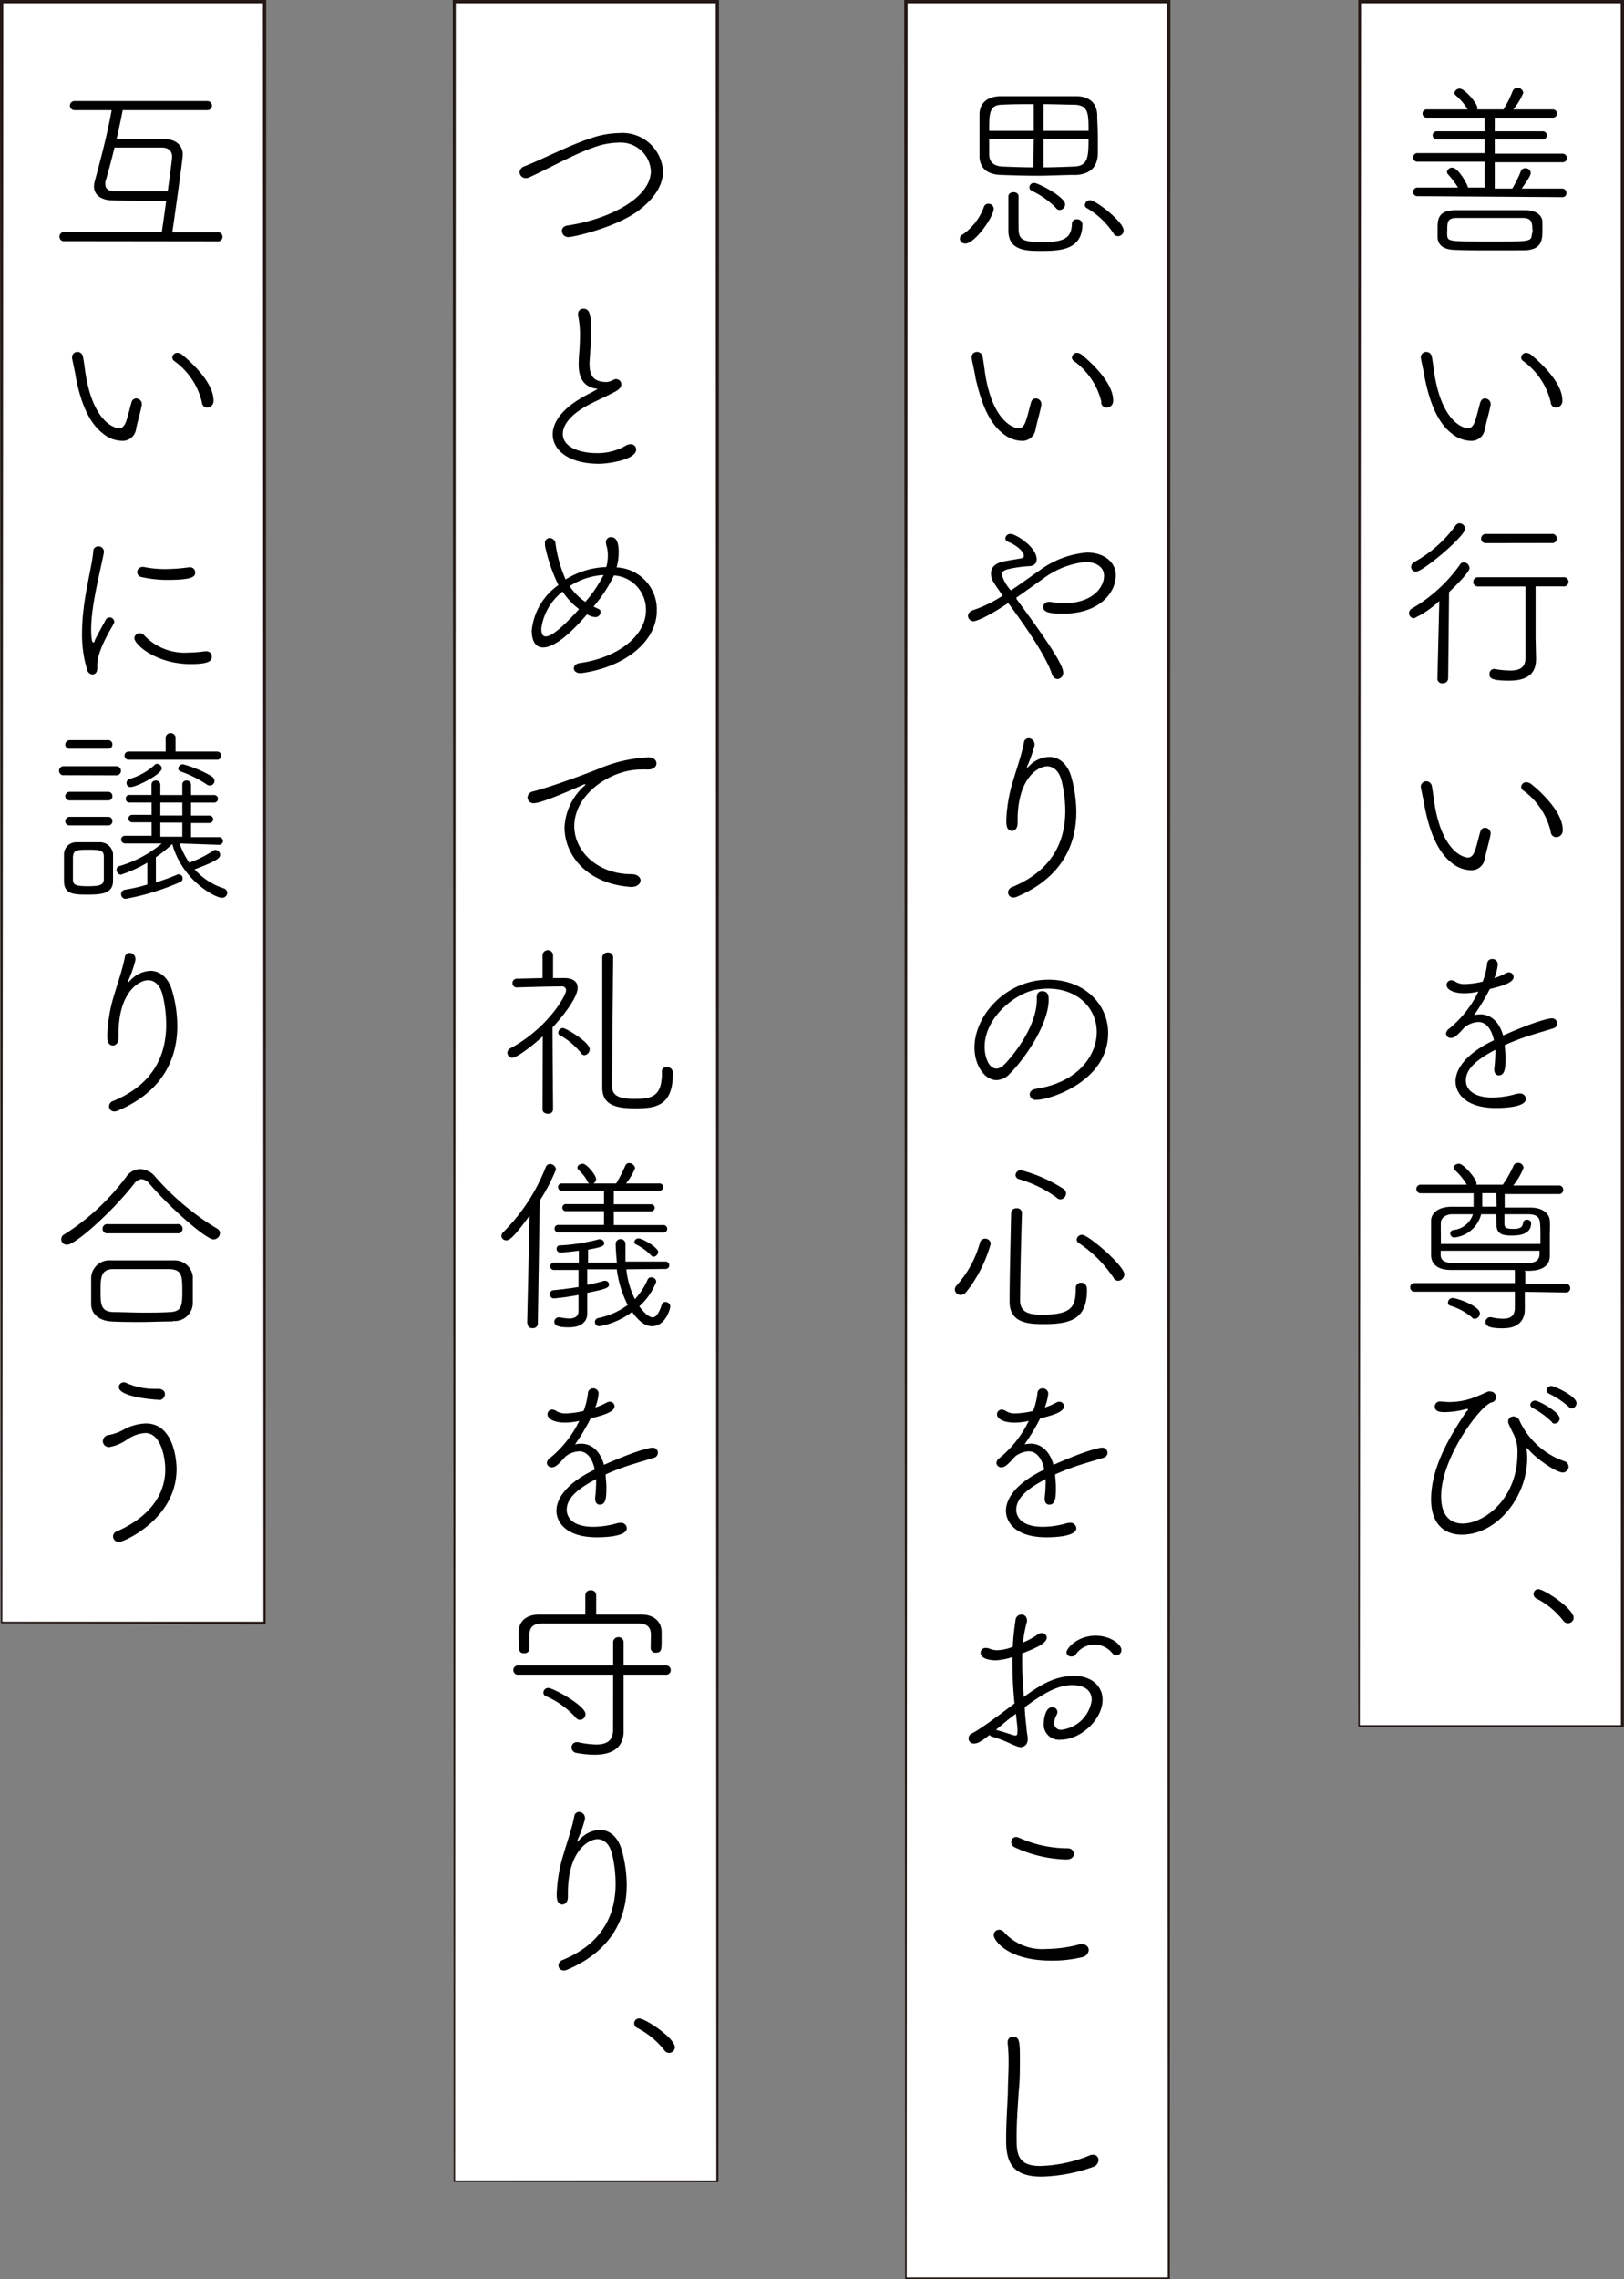 <svg xmlns="http://www.w3.org/2000/svg" viewBox="0 0 178.15 249.94"><rect x="0" y="0" width="178.15" height="249.94" fill="#808080" stroke="none"/><defs><style>.cls-1{fill:#fff;}.cls-2{fill:#231815;}</style></defs><title>copy_sp</title><g id="レイヤー_2" data-name="レイヤー 2"><g id="ワイヤーフレーム"><rect class="cls-1" x="149.13" y="0.18" width="28.84" height="189.07"/><path class="cls-2" d="M149,189.33,149,.18V0h29.2V.18l-.07,189.07v.12H178Zm.17-.16,28.76,0-.12.12L177.79.18l.18.18H149.13l.18-.18Z"/><rect class="cls-1" x="99.37" y="0.18" width="28.84" height="249.64"/><path class="cls-2" d="M99.29,249.91,99.19.18V0h29.2V.18l-.06,249.65v.11h-.12Zm.17-.17,28.75,0-.11.12L128,.18l.18.18H99.37l.19-.19Z"/><rect class="cls-1" x="49.85" y="0.18" width="28.84" height="239"/><path class="cls-2" d="M49.77,239.27,49.67.18V0h29.2V.18l-.06,239v.11h-.12Zm.16-.16,28.76,0-.11.12L78.51.18l.18.18H49.85L50,.18Z"/><rect class="cls-1" x="0.18" y="0.18" width="28.84" height="177.77"/><path class="cls-2" d="M.1,178,0,.18V0H29.2V.18L29.14,178v.12H29Zm.16-.17,28.76,0-.12.11L28.84.18,29,.36H.18L.36.18Z"/><path d="M155.49,21.51a.43.43,0,0,1-.46-.46.45.45,0,0,1,.48-.48l4.43,0a9.6,9.6,0,0,0-1.1-1.46.4.4,0,0,1-.11-.25.57.57,0,0,1,.57-.48c.69,0,1.73,1.94,1.73,2.19l1.84,0V17.73l-7.38,0a.43.43,0,0,1-.46-.46.45.45,0,0,1,.48-.48l7.36,0V15.28l-5.25,0a.45.45,0,0,1-.46-.44.44.44,0,0,1,.46-.44l5.25,0v-1.5h-6.36a.44.44,0,0,1-.46-.44.44.44,0,0,1,.46-.46H161a6.22,6.22,0,0,0-1.34-1.57.35.35,0,0,1-.11-.23.57.57,0,0,1,.59-.48c.52,0,1.92,1.61,1.92,2.09a.65.65,0,0,1,0,.19l1.43,0,1.44,0A12.42,12.42,0,0,0,165.93,10a.55.55,0,0,1,.52-.36.61.61,0,0,1,.65.55A7.08,7.08,0,0,1,166,12h4.35a.45.45,0,1,1,0,.9h-6.38v1.5l5.27,0a.43.43,0,0,1,.44.44.42.42,0,0,1-.44.44l-5.27,0v1.57l7.43,0a.47.47,0,0,1,.48.48.44.44,0,0,1-.46.46l-7.45,0v2.89l1.92,0a12.16,12.16,0,0,0,.95-1.92.49.49,0,0,1,.5-.31.55.55,0,0,1,.58.5c0,.1,0,.37-1,1.73l4.44,0a.47.47,0,0,1,.48.48.44.44,0,0,1-.46.46Zm8,5.95c-1.32,0-2.61,0-3.74-.05-1.36,0-2-.5-2.05-1.36,0-.29,0-.69,0-1,0-1,.06-2,2-2l5.13,0c.84,0,1.67,0,2.49,0,1.32,0,1.84.67,1.88,1.23,0,.28,0,.65,0,1,0,1.09-.12,2.11-1.94,2.17C166.18,27.46,164.86,27.46,163.54,27.46Zm4.6-2.28c0-.82-.08-1.28-1.1-1.28s-2.31,0-3.56,0-2.51,0-3.58,0-1.09.42-1.09,1.4a3,3,0,0,0,0,.55c.06.64.27.64,5.06.64,3.78,0,4.14,0,4.2-.67A5.92,5.92,0,0,0,168.14,25.18Z"/><path d="M161.28,48.34a3.41,3.41,0,0,1-2.05-.82c-1.9-1.46-2.61-4.47-2.95-6.13,0-.25-.42-2-.42-2.21a.59.59,0,0,1,.61-.59.63.63,0,0,1,.61.57c.12.66.21,1.5.33,2.19.92,5.15,3.27,5.61,3.6,5.61s.57-.21.73-.61c.27-.67.42-1.48.65-2.24.11-.29.29-.42.5-.42a.63.63,0,0,1,.63.59s0,.06,0,.11c-.17.92-.48,1.86-.65,2.76A1.48,1.48,0,0,1,161.28,48.34Zm8.83-4.23a7.78,7.78,0,0,0-3.05-4.54.45.45,0,0,1-.19-.35.55.55,0,0,1,.56-.53,1,1,0,0,1,.53.21c1.25,1.05,3.43,3.14,3.43,5a.73.73,0,0,1-.69.8A.61.61,0,0,1,170.11,44.11Z"/><path d="M157.68,74.43l.21-8.53a10.76,10.76,0,0,1-2.78,1.9.56.56,0,0,1-.54-.57.6.6,0,0,1,.31-.5,16.78,16.78,0,0,0,5.29-4.83.45.45,0,0,1,.4-.23.65.65,0,0,1,.63.63c0,.1,0,.48-2.24,2.63l-.1,9.48a.57.57,0,0,1-.61.52.51.51,0,0,1-.57-.48Zm-2.34-11.74a.53.53,0,0,1-.54-.52.62.62,0,0,1,.35-.54,13.91,13.91,0,0,0,4.52-4,.52.52,0,0,1,.46-.25.62.62,0,0,1,.59.59C160.72,58.82,156.07,62.69,155.34,62.69Zm13.16,9.5v.07c0,1.27-.56,2.38-2.95,2.38-2.15,0-2.15-.36-2.15-.71a.51.51,0,0,1,.48-.57h.06a10.58,10.58,0,0,0,1.72.17c1.06,0,1.69-.33,1.69-1.44,0-2,0-5.23,0-7.78l-5.23,0a.48.48,0,0,1-.5-.48.49.49,0,0,1,.5-.53h9.33a.51.51,0,1,1,0,1l-3,0c0,1.79,0,4.33,0,5.69ZM163,59.56a.48.48,0,0,1-.52-.48.5.5,0,0,1,.52-.53h7.17a.51.51,0,1,1,0,1Z"/><path d="M161.28,95.42a3.41,3.41,0,0,1-2.05-.82c-1.9-1.46-2.61-4.47-2.95-6.13,0-.25-.42-2-.42-2.21a.59.59,0,0,1,.61-.59.63.63,0,0,1,.61.56c.12.67.21,1.51.33,2.2.92,5.15,3.27,5.61,3.6,5.61s.57-.21.73-.61c.27-.67.42-1.48.65-2.24.11-.29.29-.42.5-.42a.63.63,0,0,1,.63.59s0,.06,0,.1c-.17.93-.48,1.87-.65,2.77A1.48,1.48,0,0,1,161.28,95.42Zm8.83-4.23a7.78,7.78,0,0,0-3.05-4.54.45.45,0,0,1-.19-.35.55.55,0,0,1,.56-.53A1,1,0,0,1,168,86c1.25,1,3.43,3.14,3.43,5a.73.73,0,0,1-.69.8A.61.61,0,0,1,170.11,91.19Z"/><path d="M161.93,108.79a7.13,7.13,0,0,1-1.3.13c-1.15,0-1.94-.38-1.94-.92a.52.52,0,0,1,.52-.51,1,1,0,0,1,.5.19,1.85,1.85,0,0,0,1,.23,9.23,9.23,0,0,0,1.94-.27,7.79,7.79,0,0,0,.49-2,.53.53,0,0,1,.54-.48.6.6,0,0,1,.63.57,5.56,5.56,0,0,1-.38,1.53,7.2,7.2,0,0,0,1.28-.55.6.6,0,0,1,.31-.08.5.5,0,0,1,.52.5c0,.63-1.27,1-2.61,1.32a23.48,23.48,0,0,1-1.72,2.86,3.84,3.84,0,0,1,.65-.08c1.15,0,2.09.77,2.53,2.32,3.66-1.63,5.09-1.88,5.3-1.88a.56.56,0,0,1,.62.56.55.55,0,0,1-.39.53l-2.35.71a26.56,26.56,0,0,0-3,1.13c0,.42.09.86.09,1.32,0,1.08-.05,2-.74,2-.27,0-.5-.21-.5-.62v-.15a14.48,14.48,0,0,0,.11-1.53,4.18,4.18,0,0,0,0-.5c-1.59.84-3.23,1.9-3.23,3.35,0,.94.78,1.88,2.91,1.88a9.52,9.52,0,0,0,2.57-.38,1.55,1.55,0,0,1,.4-.06.63.63,0,0,1,.71.59c0,.94-2.55,1-3.28,1-3.33,0-4.44-1.61-4.44-2.93,0-.79.44-2.7,4.21-4.5-.27-1.25-.86-2-1.72-2a2.72,2.72,0,0,0-1.48.56c-.76.84-1.09,1.19-1.51,1.19a.51.51,0,0,1-.54-.48.68.68,0,0,1,.29-.5,11.82,11.82,0,0,0,3.26-4.12Z"/><path d="M167.27,141.66l0,.55,0,1.25v.08c0,.84-.32,2.12-2.43,2.12-1.34,0-1.88-.21-1.88-.69a.52.52,0,0,1,.48-.53l.12,0a6.12,6.12,0,0,0,1.32.17c.78,0,1.3-.29,1.3-1.23v-1.74l-11,0a.45.45,0,0,1-.48-.46.46.46,0,0,1,.48-.48l11,0v-1.21a.43.43,0,0,1,0-.23l-3,0c-1.44,0-2.89,0-4,0-1.61,0-2.17-.75-2.19-1.59,0-.59,0-1.26,0-1.93s0-1.34,0-1.88c0-.71.6-1.48,2.15-1.53.65,0,1.55,0,2.51,0,0-.5,0-1,0-1.48l-5.81,0a.47.47,0,1,1,0-.94l5.06,0a6.36,6.36,0,0,0-1.32-1.61.41.41,0,0,1-.13-.25c0-.23.3-.44.59-.44.54,0,1.92,1.71,1.92,2.07a.85.85,0,0,1,0,.23h2.89A12.6,12.6,0,0,0,166,127.9a.53.53,0,0,1,.52-.38.58.58,0,0,1,.61.54A7.44,7.44,0,0,1,166,130h.44l4.56,0a.45.45,0,0,1,.48.46.45.45,0,0,1-.48.48l-5.94,0,0,1.48c1.06,0,2.05,0,2.8,0,1.53,0,2.11.78,2.15,1.43s0,1.13,0,1.75,0,1.49,0,2.12c0,.94-.64,1.59-2.19,1.63l-.57,0a.37.37,0,0,1,.07.23v1.21l4.45,0a.45.45,0,0,1,.48.46.46.46,0,0,1-.48.48Zm-3.14-8.51h-1.65a3.42,3.42,0,0,1-2.91,2.55.45.45,0,0,1-.48-.44.38.38,0,0,1,.35-.38,2.51,2.51,0,0,0,2.14-1.73l-2.22,0c-.86,0-1.28.48-1.3.9s0,1.11,0,1.71v.65h10.92c0-.29,0-.61,0-.92,0-.52,0-1-.06-1.51s-.38-.81-1.28-.83c-.63,0-1.57,0-2.61,0v1c0,.5.21.61,1,.61s1-.23,1.05-.67a.4.4,0,0,1,.44-.34.41.41,0,0,1,.44.38c0,1.34-1.53,1.36-2.2,1.36-.92,0-1.61-.17-1.61-1.25Zm-6.09,4c0,.17,0,.32,0,.49,0,.5.38.83,1.28.85,1.21,0,2.65,0,4.1,0s2.93,0,4.2,0c.84,0,1.22-.33,1.26-.9,0-.14,0-.29,0-.44Zm3.47,7.35a6.68,6.68,0,0,0-2.42-1.32.33.33,0,0,1-.25-.34.51.51,0,0,1,.5-.5c.5,0,3,.88,3,1.68a.61.61,0,0,1-.54.6A.44.44,0,0,1,161.51,144.53Zm2.62-13.66H162.6c0,.31,0,1,0,1.48h1.57Z"/><path d="M161.05,154.57s0-.06-.1-.06a.28.28,0,0,0-.11,0,9.24,9.24,0,0,1-2.34.34c-.4,0-1.11,0-1.11-.63a.56.56,0,0,1,.61-.54h.12a7,7,0,0,0,.92.06,7.61,7.61,0,0,0,2.2-.34c.86-.27,1.49-.6,2-.81a.71.71,0,0,1,.27,0,.59.59,0,0,1,.59.62.56.56,0,0,1-.46.57c-1.17.25-5.55,6-5.55,10.29,0,2.2,1.05,3,2.37,3,2.34,0,6-2.69,6-7.69a4.28,4.28,0,0,0-.5-2.26c-.48-1-.52-1.07-.52-1.22a.57.57,0,0,1,.59-.58.76.76,0,0,1,.69.54,8.49,8.49,0,0,0,4.93,4.39.63.63,0,0,1,.42.59.64.64,0,0,1-.65.63c-.65,0-2.74-1.36-3.74-2.51-.11-.13-.17-.17-.21-.17s0,0,0,.06,0,.09,0,.15a6,6,0,0,1,.06.92c0,4.14-3.24,8.37-7.18,8.37-1.79,0-3.36-1.05-3.36-3.87,0-3.12,1.59-6.3,3.91-9.69A.24.24,0,0,0,161.05,154.57Zm9.21,1.38a9.21,9.21,0,0,0-2.07-1.52c-.23-.11-.32-.25-.32-.38a.52.52,0,0,1,.55-.46c.35,0,2.67,1.24,2.67,1.95a.55.55,0,0,1-.52.56A.39.39,0,0,1,170.26,156Zm1.86-1.65a9.43,9.43,0,0,0-2.16-1.46c-.23-.11-.31-.23-.31-.38a.53.53,0,0,1,.54-.48c.3,0,2.75,1.11,2.75,1.88a.6.6,0,0,1-.53.59A.35.35,0,0,1,172.12,154.3Z"/><path d="M172,178a.6.6,0,0,1-.51-.27,8.79,8.79,0,0,0-3-2.47.54.54,0,0,1,.23-1c.67,0,3.91,2.14,3.91,3.16A.62.62,0,0,1,172,178Z"/><path d="M105.29,26.18a.51.51,0,0,1,.31-.46,6.28,6.28,0,0,0,2.32-3,.52.52,0,0,1,.48-.38.59.59,0,0,1,.61.53c0,.89-2.05,3.84-3.12,3.84A.58.58,0,0,1,105.29,26.18Zm12.63-7c-1.27,0-2.74.09-4.16.09s-2.8-.05-4-.09c-1.49-.06-2.24-.75-2.31-1.94,0-.61,0-1.36,0-2.12,0-.92,0-1.84,0-2.57,0-1.17.78-2,2.37-2,1.21,0,2.66,0,4.1,0s2.91,0,4.14,0c1.44,0,2.24.76,2.3,2,0,.65.07,1.59.07,2.49,0,.67,0,1.32,0,1.86C120.37,18.31,119.6,19.13,117.92,19.19Zm-4.52-7.76c-1.25,0-2.46,0-3.45.06-1.44,0-1.44,1-1.44,2.87h4.89Zm0,3.81h-4.89c0,.58,0,1.17,0,1.67,0,.88.52,1.32,1.47,1.36s2.19.09,3.38.09Zm-1.67,6.34c0,.75,0,2.17,0,3.05,0,1.55.06,1.93,2.68,1.93,2.4,0,3.11-.48,3.18-2a.49.49,0,0,1,.54-.5.57.57,0,0,1,.61.52c0,2.87-2.47,2.95-4.56,2.95-1.53,0-3.56,0-3.56-2.22,0-.92,0-2.8,0-3.78,0-.3.3-.44.57-.44s.54.14.54.44Zm4.12,1.25a9.06,9.06,0,0,0-2.68-1.9.43.43,0,0,1-.25-.38.51.51,0,0,1,.53-.48c.42,0,3.39,1.53,3.39,2.34a.63.63,0,0,1-.59.63A.53.53,0,0,1,115.85,22.83Zm3.56-8.47c0-1.88,0-2.8-1.51-2.87-.94,0-2.17-.06-3.43-.06v2.93Zm-4.94.88v3.12c1.15,0,2.3-.05,3.37-.09,1.51-.06,1.57-1.07,1.57-3Zm7.68,10.37a8.78,8.78,0,0,0-2.93-2.78.37.37,0,0,1-.21-.33.56.56,0,0,1,.57-.53c.64,0,3.68,2.37,3.68,3.31a.63.63,0,0,1-.63.63A.56.56,0,0,1,122.15,25.61Z"/><path d="M112,48.34a3.39,3.39,0,0,1-2-.82c-1.9-1.46-2.61-4.47-3-6.13,0-.25-.42-2-.42-2.21a.59.59,0,0,1,.61-.59.63.63,0,0,1,.61.57c.12.66.21,1.5.33,2.19.92,5.15,3.26,5.61,3.6,5.61s.56-.21.73-.61c.27-.67.42-1.48.65-2.24a.53.53,0,0,1,.5-.42.63.63,0,0,1,.63.59s0,.06,0,.11c-.17.92-.48,1.86-.65,2.76A1.48,1.48,0,0,1,112,48.34Zm8.83-4.23a7.78,7.78,0,0,0-3.05-4.54.45.45,0,0,1-.19-.35.55.55,0,0,1,.56-.53.9.9,0,0,1,.52.21c1.26,1.05,3.44,3.14,3.44,5a.73.73,0,0,1-.69.8A.61.61,0,0,1,120.79,44.11Z"/><path d="M111.54,65.73c2.95,4,5.09,7.09,5.09,8a.67.67,0,0,1-.61.73c-.25,0-.5-.16-.63-.56-.27-.82-1.17-2.89-4.79-7.78-2.47,1.67-3.6,2-3.79,2a.6.6,0,0,1-.62-.58c0-.25.16-.5.6-.65A13.8,13.8,0,0,0,110,65.31c-1.08-1.51-1.29-1.8-1.29-2.43s.41-1.08,1.29-1.29c.34-.09,1.7-.3,2-.36s.31-.17.31-.31c0-.48-.9-1.18-1.69-1.49-.23-.1-.34-.25-.34-.4a.55.55,0,0,1,.59-.48c.54,0,2.85,1.42,2.85,2.78,0,.51-.38.76-.9.76a13.27,13.27,0,0,0-2.26.33c-.48.13-.67.32-.67.57a4.38,4.38,0,0,0,1,1.75c1-.64,2-1.4,3.1-2.15a10.11,10.11,0,0,1,5.25-2c1.82,0,3.16,1,3.16,2.51,0,1.89-1.8,4.19-5.76,4.19-1.5,0-2.21-.13-2.21-.78A.6.6,0,0,1,115,66a1.57,1.57,0,0,1,.28,0,7.06,7.06,0,0,0,1.4.15c3.24,0,4.43-1.8,4.43-3s-1.27-1.53-2-1.53a9.39,9.39,0,0,0-4.79,1.92c-.94.65-1.9,1.36-2.84,2Z"/><path d="M111.63,90.27c0,.57-.32.84-.61.84-.61,0-.63-.71-.63-1.13a16.49,16.49,0,0,1,.8-4.54c.31-1.09.88-2.66,1.13-4a.53.53,0,0,1,.52-.49.68.68,0,0,1,.65.65v.13a13.72,13.72,0,0,1-.78,2.22q-.09.27-.06.27s.11-.09.23-.21A3.19,3.19,0,0,1,115.12,83c1,0,2,.69,2.43,2.3a14.51,14.51,0,0,1,.52,3.75c0,3.43-1.46,7.11-6.46,9.26a1,1,0,0,1-.42.11.57.57,0,0,1-.61-.57.66.66,0,0,1,.46-.58c4.58-1.89,5.82-5.23,5.82-8.35a14.1,14.1,0,0,0-.38-3.2c-.27-1.17-.9-1.69-1.61-1.69-1,0-3.24,1.29-3.24,5.92v.37Z"/><path d="M113.66,120.61a.64.64,0,0,1-.7-.61c0-.27.21-.52.67-.6,4.73-.73,6.68-3.73,6.68-6.24s-2-4.75-5.36-4.75a8.37,8.37,0,0,0-1,.07c-2.36.23-5.94,3-5.94,6.32,0,1,.4,2.38,1.32,2.38a1.18,1.18,0,0,0,.75-.36c.58-.52,3.66-4,3.66-7.23v-.25c0-.46.27-.65.57-.65.69,0,.73.56.73.92,0,2.68-2.62,6.5-4.27,8.13a2,2,0,0,1-1.46.7c-1.3,0-2.41-1.62-2.41-3.56,0-3.56,3.49-7.45,8.12-7.45,4,0,6.54,2.76,6.54,5.84C121.58,118.56,115.2,120.61,113.66,120.61Z"/><path d="M105.39,142a.64.64,0,0,1-.65-.59.71.71,0,0,1,.19-.44,11.58,11.58,0,0,0,2.57-4.7.56.56,0,0,1,.57-.44.59.59,0,0,1,.61.56,14.93,14.93,0,0,1-2.7,5.31A.81.81,0,0,1,105.39,142Zm6.72-9c-.11,3.29-.19,7.18-.21,9.58,0,1.34,1,1.59,2.38,1.59,3.35,0,3.73-.9,3.73-2.91a.55.55,0,0,1,.56-.6c.15,0,.67,0,.67.77,0,3.2-1.74,3.77-4.75,3.77-1.73,0-3.74-.13-3.74-2.47s.1-6.42.17-9.71a.55.55,0,0,1,.6-.52.53.53,0,0,1,.59.48Zm3.83-1.65a13.2,13.2,0,0,0-4.17-2.05.49.49,0,0,1-.37-.44.57.57,0,0,1,.6-.54,15.85,15.85,0,0,1,4.69,2.07.62.62,0,0,1,.25.48.65.65,0,0,1-.61.65A.67.67,0,0,1,115.94,131.37Zm6.23,8.79a13.83,13.83,0,0,0-3.83-3.83.48.48,0,0,1-.23-.4.58.58,0,0,1,.61-.5c.67,0,4.62,3.39,4.62,4.33a.73.73,0,0,1-.67.71A.64.64,0,0,1,122.17,140.16Z"/><path d="M112.61,155.87a8.15,8.15,0,0,1-1.3.13c-1.15,0-1.94-.38-1.94-.92a.52.52,0,0,1,.52-.51,1,1,0,0,1,.5.19,1.85,1.85,0,0,0,1,.23,9.23,9.23,0,0,0,1.94-.27,7.79,7.79,0,0,0,.48-2,.55.55,0,0,1,.55-.48.6.6,0,0,1,.63.57,5.56,5.56,0,0,1-.38,1.53,7.2,7.2,0,0,0,1.28-.55.58.58,0,0,1,.31-.08.5.5,0,0,1,.52.5c0,.63-1.27,1-2.61,1.32a23.48,23.48,0,0,1-1.72,2.86,3.84,3.84,0,0,1,.65-.08c1.15,0,2.09.77,2.53,2.32,3.66-1.63,5.08-1.88,5.29-1.88a.57.57,0,0,1,.63.56.55.55,0,0,1-.4.53c-.79.25-1.4.42-2.34.71a26.56,26.56,0,0,0-3,1.13c0,.42.08.86.08,1.32,0,1.08,0,2-.73,2-.27,0-.5-.21-.5-.62v-.15a14.32,14.32,0,0,0,.1-1.53,4.18,4.18,0,0,0,0-.5c-1.59.84-3.22,1.9-3.22,3.35,0,.94.78,1.88,2.91,1.88a9.58,9.58,0,0,0,2.57-.38,1.49,1.49,0,0,1,.4-.06.63.63,0,0,1,.71.59c0,.94-2.55,1-3.28,1-3.33,0-4.44-1.61-4.44-2.93,0-.79.44-2.7,4.21-4.5-.27-1.25-.86-2-1.72-2a2.64,2.64,0,0,0-1.48.56c-.76.84-1.09,1.19-1.51,1.19a.51.51,0,0,1-.54-.48.68.68,0,0,1,.29-.5,11.94,11.94,0,0,0,3.26-4.12Z"/><path d="M112.61,189.54c0,.37.13.79.13,1.13,0,.92-.74.92-.8.92s-.25,0-1.21-.44a11.94,11.94,0,0,0-1.89-.71.59.59,0,0,1-.29-.19c-.75.58-1.21.94-1.69.94a.56.56,0,0,1-.61-.57.6.6,0,0,1,.36-.54c.27-.13,1-.48,4.68-3.28-.17-1.74-.23-3.18-.23-4.54v-.55a7.09,7.09,0,0,1-1.8.36c-.17,0-1.69,0-1.69-.84a.53.53,0,0,1,.56-.52,1.11,1.11,0,0,1,.42.08,2.13,2.13,0,0,0,.86.17,4.69,4.69,0,0,0,1.69-.38c.05-1,.15-1.92.3-2.91a.65.65,0,0,1,.64-.62.59.59,0,0,1,.61.58.71.71,0,0,1,0,.21,16.1,16.1,0,0,0-.44,2.28,7.68,7.68,0,0,0,1.61-.88.74.74,0,0,1,.46-.16.53.53,0,0,1,.55.5c0,.65-1.32,1.19-2.7,1.73,0,.4,0,.8,0,1.2,0,1.08.08,2.28.18,3.57,2-1.46,3.54-2.3,5.53-2.3s3.11,1.2,3.11,2.6c0,2.19-2.42,4.39-4.58,4.39a1.68,1.68,0,0,1-1.88-1.74c0-.1.06-1.82.94-1.82a.55.55,0,0,1,.57.53.88.88,0,0,1-.11.35,1.87,1.87,0,0,0-.25.84.72.72,0,0,0,.82.75,3.79,3.79,0,0,0,3.3-3.26c0-.88-.58-1.63-2.15-1.63s-3.14.88-5.19,2.42C112.42,188,112.53,188.72,112.61,189.54Zm-3.33.16c.42.11,1.3.38,1.8.55a1.1,1.1,0,0,0,.32.06c.14,0,.21-.1.21-.38a4.59,4.59,0,0,0,0-.52c-.06-.52-.12-1-.16-1.48-.84.62-.84.62-2.18,1.75ZM122,181.27a2.49,2.49,0,0,0-4,.17.58.58,0,0,1-.46.21.51.51,0,0,1-.55-.44c0-.46,1.2-1.84,3.2-1.84,1.7,0,2.83,1,2.83,1.57a.58.58,0,0,1-.57.58A.65.65,0,0,1,122,181.27Z"/><path d="M115.35,215c-4.92,0-6.34-2.3-6.34-2.78a.59.59,0,0,1,.59-.61.74.74,0,0,1,.58.31,5.65,5.65,0,0,0,4.61,1.8,14.47,14.47,0,0,0,3.61-.5,1,1,0,0,1,.34,0,.63.63,0,0,1,.69.61.87.87,0,0,1-.73.79A13.73,13.73,0,0,1,115.35,215ZM117,203.91a14.22,14.22,0,0,1-5.69-1.34.64.64,0,0,1-.38-.56.55.55,0,0,1,.55-.57,1.07,1.07,0,0,1,.37.11,12.93,12.93,0,0,0,5.28,1.13.67.67,0,0,1,.69.63C117.78,203.62,117.53,203.91,117,203.91Z"/><path d="M114.26,238.69c-3.47,0-3.89-1.91-3.89-4.06,0-1.61.11-3.35.19-5.11,0-1.1.08-2.23.08-3.24a18.86,18.86,0,0,0-.1-2.22v-.12a.58.58,0,0,1,.58-.61c.76,0,.76.67.76,2.62,0,1.06,0,2.24-.13,3.41-.1,1.59-.23,3.32-.23,4.91,0,1.78,0,3.25,2.6,3.25a15.49,15.49,0,0,0,5.39-1.15.9.9,0,0,1,.38-.09.58.58,0,0,1,.61.61.81.81,0,0,1-.59.73A17.9,17.9,0,0,1,114.26,238.69Z"/><path d="M62.37,26a.69.69,0,0,1-.73-.67c0-.27.18-.54.62-.6,4.31-.63,9.14-2.91,9.14-6a3.33,3.33,0,0,0-3.59-3.09,8.23,8.23,0,0,0-2.62.5c-2.22.77-4.85,2.26-7.07,3.28a.89.89,0,0,1-.44.11A.66.66,0,0,1,57,18.9a.72.72,0,0,1,.5-.65c2.18-.86,4.92-2.32,7.39-3.12a10.08,10.08,0,0,1,3.05-.54,4.45,4.45,0,0,1,4.79,4.2c0,1.34-.73,2.79-2.59,4.23C67.7,24.92,62.91,26,62.37,26Z"/><path d="M63.48,40q0-.66.06-1.32c.06-.73.08-1.35.08-1.86a9.84,9.84,0,0,0-.21-2.24.5.5,0,0,1,0-.16.56.56,0,0,1,.59-.57c.69,0,.84.65.84,2.55,0,.55,0,1.2-.09,2,0,.46-.08,1-.08,1.49,0,1.23.35,2,1.9,2a1.75,1.75,0,0,0,.75-.26.62.62,0,0,1,.26-.06.58.58,0,0,1,.58.57c0,.23-.12.46-.48.69-.71.44-2.51,1.21-3.45,1.75-1.61.92-2.49,2-2.49,3,0,1.52,2,2.11,3.7,2.11a6.18,6.18,0,0,0,3.14-.78,1.09,1.09,0,0,1,.59-.2.59.59,0,0,1,.62.58c0,1.11-3,1.57-4.08,1.57-3.36,0-5.08-1.53-5.08-3.22,0-1.26.92-2.7,3.14-4,.63-.38,1.4-.73,1.8-1C64.27,42.52,63.48,41.71,63.48,40Z"/><path d="M65.11,66.52c.75.34.77.34.77.61a.56.56,0,0,1-.58.54,1.91,1.91,0,0,1-.9-.31C63,69,61,71,59.56,71c-1,0-1.23-1.07-1.23-1.84a6.89,6.89,0,0,1,2.93-5,18.18,18.18,0,0,1-1.47-4.29,1,1,0,0,1,0-.23A.53.53,0,0,1,60.3,59a.65.65,0,0,1,.64.61,14.4,14.4,0,0,0,1.11,3.93,9,9,0,0,1,4.46-1.36,4.9,4.9,0,0,0,.17-1.25,3.68,3.68,0,0,0-.15-1.09,1.34,1.34,0,0,1-.06-.36.54.54,0,0,1,.54-.58c.4,0,.86.21.86,1.67a6.25,6.25,0,0,1-.23,1.65,4.62,4.62,0,0,1,4.41,4.73c0,3.43-3.55,6.21-8.24,6.86l-.19,0c-.44,0-.67-.27-.67-.52s.21-.52.65-.58c4-.55,7.26-2.89,7.26-5.8a3.76,3.76,0,0,0-3.51-3.81A15.8,15.8,0,0,1,65.11,66.52Zm-3.39-1.65a6.18,6.18,0,0,0-2.34,4.06c0,.5.12.86.5.86.92,0,3-2.28,3.64-3A7.49,7.49,0,0,1,61.72,64.87Zm.77-.59A6.47,6.47,0,0,0,64.21,66a14.57,14.57,0,0,0,2-2.95A7.64,7.64,0,0,0,62.49,64.28Z"/><path d="M69.29,97.26h-.12c-4.81-.36-7.24-3.49-7.24-6.53a6.51,6.51,0,0,1,2.13-4.52c.11-.08.17-.16.17-.21s0,0-.08,0a.56.56,0,0,0-.23.07c-.3.14-4.42,2-5.32,2a.65.65,0,0,1-.73-.61.71.71,0,0,1,.59-.67c2.34-.61,6.23-2.09,7.17-2.47a15.62,15.62,0,0,1,5.5-1.27c.61,0,.88.33.88.66s-.29.67-.9.67h-.23a4.87,4.87,0,0,0-.54,0C67,84.37,63,87.07,63,90.59c0,2.78,2.57,5.27,6.27,5.27.65,0,1,.35,1,.69S69.9,97.26,69.29,97.26Z"/><path d="M59.54,113.64c-.77.72-2.76,2.35-3.36,2.35a.54.54,0,0,1-.26-1c4.19-2.24,6.18-5.85,6.18-6.38a.43.43,0,0,0-.49-.44c-1.23,0-3.64.07-4.91.11h0a.46.46,0,0,1-.48-.48.47.47,0,0,1,.48-.48l2.82-.07,0-2.55a.58.58,0,0,1,1.15,0v2.55h1.26c.94,0,1.44.42,1.44,1.07,0,.92-1.28,2.76-2.76,4.35,0,2.11.06,9,.06,9a.5.5,0,0,1-.56.46c-.3,0-.59-.15-.59-.46Zm4.21,1.85a7.77,7.77,0,0,0-2.39-2,.27.27,0,0,1-.12-.23.55.55,0,0,1,.5-.53c.33,0,2.95,1.55,2.95,2.33a.66.66,0,0,1-.59.65A.45.45,0,0,1,63.75,115.49ZM73.14,117a.64.64,0,0,1,.67.57v.19c0,3.55-1.94,3.78-4.1,3.78-1.92,0-3.64-.25-3.64-2.26,0-.92,0-13.66,0-14.3a.57.57,0,0,1,.61-.53.53.53,0,0,1,.58.53c0,.89-.12,11.65-.12,13.8,0,.92,0,1.72,2.47,1.72,1.88,0,3-.25,3-2.83v-.12A.49.49,0,0,1,73.14,117Z"/><path d="M57.83,145.11l.27-11.82c-1.82,2.53-2.28,2.72-2.55,2.72a.53.53,0,0,1-.55-.48.64.64,0,0,1,.19-.4A20.62,20.62,0,0,0,59.86,128a.52.52,0,0,1,.48-.36.67.67,0,0,1,.65.61,20.52,20.52,0,0,1-1.78,3.41L59,145.11a.52.52,0,0,1-.59.53.49.49,0,0,1-.54-.51Zm10.88-5.92a9.41,9.41,0,0,0,.94,3.27,7.48,7.48,0,0,0,1.4-2.16.4.4,0,0,1,.38-.23.53.53,0,0,1,.56.48,7,7,0,0,1-1.86,2.7c.4.55,1,1.21,1.48,1.21s.84-.9,1-1.44a.4.4,0,0,1,.38-.25.53.53,0,0,1,.54.48c0,.29-.54,2.18-2,2.18-.65,0-1.36-.4-2.19-1.57a8.38,8.38,0,0,1-3.56,1.57.48.48,0,0,1-.52-.46.45.45,0,0,1,.39-.44,8.18,8.18,0,0,0,3.21-1.43,12,12,0,0,1-1.2-3.91l-3.24,0v1.7a16.14,16.14,0,0,0,1.84-.44.39.39,0,0,1,.15,0,.42.42,0,0,1,.4.42c0,.39-.55.52-2.39.9v.5l0,1.73v.05c0,.69-.44,1.5-2,1.5-.56,0-1.61,0-1.61-.6a.48.48,0,0,1,.5-.49l.15,0a4.73,4.73,0,0,0,1,.12c.63,0,1-.25,1-.81V142a26.09,26.09,0,0,1-2.68.38.44.44,0,0,1-.46-.44.42.42,0,0,1,.4-.46c.9-.08,1.84-.21,2.74-.35v-1.87l-2.66,0a.4.4,0,0,1-.44-.39.41.41,0,0,1,.44-.42H63.5v-1.3c-.84.11-1.84.21-2,.21a.41.41,0,0,1-.44-.42.35.35,0,0,1,.38-.37,20.8,20.8,0,0,0,4.24-.67.3.3,0,0,1,.13,0,.48.48,0,0,1,.48.44c0,.29-.34.45-1.78.69v1.42h3.16c-.06-.71-.13-1.42-.13-2.11a.54.54,0,0,1,1.07,0c0,.65,0,1.34,0,2l4.4,0a.39.39,0,0,1,.41.39.4.4,0,0,1-.41.42Zm-7.53-4.06a.41.41,0,0,1,0-.81l5.08,0v-1.51l-4.12,0a.39.39,0,1,1,0-.77h4.12v-1.46l-4.62,0a.4.4,0,0,1-.42-.4.39.39,0,0,1,.42-.4h3a.46.46,0,0,1-.17-.19,4.34,4.34,0,0,0-1-1.29.41.41,0,0,1-.13-.25c0-.26.3-.44.57-.44.46,0,1.48,1.27,1.48,1.67a.56.56,0,0,1-.31.5h2.51a17.23,17.23,0,0,0,1-1.94.44.44,0,0,1,.41-.3.68.68,0,0,1,.67.57,7.29,7.29,0,0,1-1,1.67h3.66a.39.39,0,0,1,.42.4.41.41,0,0,1-.42.4l-5,0v1.48l4.16,0a.39.39,0,0,1,0,.77l-4.16,0v1.51l5.52,0a.41.41,0,0,1,0,.81Zm10.29,2.58a5.82,5.82,0,0,0-1.72-1.26.25.25,0,0,1-.16-.25.43.43,0,0,1,.45-.4c.44,0,2.16,1,2.16,1.49a.56.56,0,0,1-.5.52A.33.33,0,0,1,71.47,137.71Z"/><path d="M63.29,155.87A8.15,8.15,0,0,1,62,156c-1.15,0-1.94-.38-1.94-.92a.51.51,0,0,1,.52-.51,1,1,0,0,1,.5.19,1.85,1.85,0,0,0,1,.23,9.23,9.23,0,0,0,1.94-.27,7.79,7.79,0,0,0,.48-2,.55.55,0,0,1,.55-.48.59.59,0,0,1,.62.57,5.6,5.6,0,0,1-.37,1.53,6.76,6.76,0,0,0,1.27-.55.63.63,0,0,1,.32-.08.5.5,0,0,1,.52.5c0,.63-1.28,1-2.61,1.32a23.48,23.48,0,0,1-1.72,2.86,3.84,3.84,0,0,1,.65-.08c1.15,0,2.09.77,2.53,2.32,3.66-1.63,5.08-1.88,5.29-1.88a.56.56,0,0,1,.23,1.09c-.79.25-1.4.42-2.34.71a25.84,25.84,0,0,0-3,1.13c0,.42.08.86.08,1.32,0,1.08,0,2-.73,2-.27,0-.5-.21-.5-.62v-.15a14.32,14.32,0,0,0,.1-1.53,4.18,4.18,0,0,0,0-.5c-1.59.84-3.22,1.9-3.22,3.35,0,.94.77,1.88,2.91,1.88a9.58,9.58,0,0,0,2.57-.38,1.49,1.49,0,0,1,.4-.06.63.63,0,0,1,.71.59c0,.94-2.55,1-3.28,1-3.33,0-4.44-1.61-4.44-2.93,0-.79.44-2.7,4.21-4.5-.28-1.25-.86-2-1.72-2a2.69,2.69,0,0,0-1.49.56c-.75.84-1.08,1.19-1.5,1.19a.52.52,0,0,1-.55-.48.7.7,0,0,1,.3-.5,11.94,11.94,0,0,0,3.26-4.12Z"/><path d="M67.26,183.64l-10.54,0a.51.51,0,0,1,0-1l10.54,0v-2.53a.56.56,0,0,1,.59-.58.55.55,0,0,1,.56.58v2.53l4.56,0a.51.51,0,1,1,0,1l-4.56,0v3.89l0,2.34v0c0,1.28-.69,2.55-3.18,2.55a11.16,11.16,0,0,1-2-.2.61.61,0,0,1-.53-.59.57.57,0,0,1,.57-.59l.12,0a10.48,10.48,0,0,0,2,.26c1.15,0,1.86-.42,1.86-1.59Zm4.14-4.38c0-.75-.33-1.23-1.4-1.23-1.54,0-3.45,0-5.31,0s-3.7,0-5.17,0c-1,0-1.42.38-1.44,1.19v1.57a.52.52,0,0,1-.59.5c-.56,0-.58-.31-.58-1.38,0-.31,0-.65,0-1,0-1,.69-1.84,2.2-1.86,1.79,0,3.45,0,5.1,0l0-2.14a.54.54,0,0,1,.61-.52.53.53,0,0,1,.58.52v2.14c1.59,0,3.2,0,4.94,0,1.42,0,2.22.79,2.24,1.9,0,.25,0,.59,0,.9,0,1,0,1.38-.63,1.38a.51.51,0,0,1-.57-.5Zm-8.17,9.17A9.33,9.33,0,0,0,59.88,186a.41.41,0,0,1-.27-.4.52.52,0,0,1,.54-.5c.52,0,4.08,1.93,4.08,2.87a.64.64,0,0,1-.59.63A.55.55,0,0,1,63.23,188.43Z"/><path d="M62.3,208c0,.57-.31.84-.6.84-.61,0-.63-.71-.63-1.13a16.49,16.49,0,0,1,.8-4.54c.31-1.09.87-2.66,1.13-4a.53.53,0,0,1,.52-.48.67.67,0,0,1,.65.65v.13a13.57,13.57,0,0,1-.78,2.21c-.06.19-.08.28-.06.28s.1-.09.23-.21a3.17,3.17,0,0,1,2.24-1.09c1,0,2,.69,2.43,2.3a14.51,14.51,0,0,1,.52,3.75c0,3.43-1.47,7.11-6.47,9.26a1,1,0,0,1-.41.11.57.57,0,0,1-.61-.57.66.66,0,0,1,.46-.58c4.58-1.89,5.81-5.23,5.81-8.35a14.11,14.11,0,0,0-.37-3.2c-.27-1.17-.9-1.7-1.61-1.7-1,0-3.25,1.3-3.25,5.93V208Z"/><path d="M73.39,225.11a.59.59,0,0,1-.5-.27,9,9,0,0,0-3-2.47.54.54,0,0,1-.32-.5.53.53,0,0,1,.55-.53c.67,0,3.91,2.14,3.91,3.16A.62.62,0,0,1,73.39,225.11Z"/><path d="M7.13,26.45a.51.51,0,1,1,0-1l10.62,0c.15-1,.32-2.2.48-3.43-1.52,0-4.77,0-6-.05s-1.92-.66-1.92-1.54a1.88,1.88,0,0,1,.06-.46c.5-1.87,1.3-4.75,1.88-7.89H8.17a.5.5,0,1,1,0-1H22.75a.5.5,0,1,1,0,1H13.46c-.21,1.09-.44,2.15-.67,3.16,1.49,0,4,0,5.17,0,1.36,0,2.09.73,2.09,1.73,0,.42-.87,6.66-1.15,8.5l4.9,0a.51.51,0,1,1,0,1Zm11.75-9.27c0-.62-.4-1-1.13-1H16.46c-1.26,0-2.91,0-3.9,0-.35,1.47-.71,2.76-1,3.75a1.55,1.55,0,0,0,0,.31c0,.44.31.71,1,.73.13,0,.57,0,5.84,0C18.53,20,18.88,17.5,18.88,17.18Z"/><path d="M13.32,48.34a3.37,3.37,0,0,1-2.05-.82c-1.91-1.46-2.62-4.47-2.95-6.13,0-.25-.42-2-.42-2.21a.59.59,0,0,1,.61-.59.62.62,0,0,1,.6.57c.13.66.21,1.5.34,2.19.92,5.15,3.26,5.61,3.6,5.61s.56-.21.73-.61c.27-.67.42-1.48.65-2.24a.53.53,0,0,1,.5-.42.63.63,0,0,1,.63.59s0,.06,0,.11c-.17.92-.49,1.86-.65,2.76A1.49,1.49,0,0,1,13.32,48.34Zm8.83-4.23a7.75,7.75,0,0,0-3.06-4.54.48.48,0,0,1-.19-.35.55.55,0,0,1,.57-.53,1,1,0,0,1,.52.21c1.26,1.05,3.43,3.14,3.43,5a.72.72,0,0,1-.69.8A.6.6,0,0,1,22.15,44.11Z"/><path d="M9.53,73.34A13.09,13.09,0,0,1,9,69.41c0-3.6,1.09-7.11,1.23-8.95a.54.54,0,0,1,.55-.55.6.6,0,0,1,.62.55s0,.08,0,.12C11,62.65,10,66.38,10,69c0,.06,0,1.44.21,1.44s.13-.08.21-.27c.27-.58,1-1.84,1.17-2.2a.5.5,0,0,1,.94.21.46.46,0,0,1-.06.23c-.67,1.15-1.8,3.12-1.8,4.5,0,.09,0,.17,0,.27v.09c0,.27-.08.69-.56.69A.71.71,0,0,1,9.53,73.34Zm11.4-.52c-3.78,0-6.19-2.13-6.19-2.85a.58.58,0,0,1,.59-.54.72.72,0,0,1,.52.27,6.08,6.08,0,0,0,4.83,1.86,14.47,14.47,0,0,0,1.8-.14l.15,0a.56.56,0,0,1,.6.58C23.23,72.44,23,72.82,20.93,72.82ZM18.4,63.59a12.66,12.66,0,0,1-2.86-.31.56.56,0,0,1-.49-.54.58.58,0,0,1,.57-.57.47.47,0,0,1,.15,0,11.11,11.11,0,0,0,2.36.23,18.86,18.86,0,0,0,2.59-.19h.11a.54.54,0,0,1,.58.55C21.41,63.13,21.39,63.59,18.4,63.59Z"/><path d="M7,85a.47.47,0,0,1-.52-.48.49.49,0,0,1,.52-.5h5.77a.49.49,0,1,1,0,1ZM9.66,98.1c-1.49,0-2.6,0-2.64-1.43,0-.46,0-.87,0-1.29s0-1.11,0-1.64a1.33,1.33,0,0,1,1.36-1.38c.44,0,.88,0,1.32,0s.86,0,1.21,0a1.43,1.43,0,0,1,1.49,1.26c0,.48,0,1,0,1.55s0,1,0,1.48C12.36,98,11.1,98.1,9.66,98.1Zm-2-16a.46.46,0,0,1-.5-.46.49.49,0,0,1,.5-.48h4.18a.45.45,0,0,1,.49.46.45.45,0,0,1-.49.48Zm0,5.67a.46.46,0,0,1-.5-.46.49.49,0,0,1,.5-.48h4.19a.45.45,0,0,1,.48.46.45.45,0,0,1-.48.48Zm0,2.74a.46.46,0,0,1-.5-.46.49.49,0,0,1,.5-.48h4.19a.45.45,0,0,1,.48.46.45.45,0,0,1-.48.48ZM8,95.19c0,.48,0,.94,0,1.27,0,.59.36.72,1.64.72s1.73-.11,1.75-.76c0-.31,0-.77,0-1.23s0-.92,0-1.24c0-.69-.33-.77-1.67-.77S8.05,93.22,8,94C8,94.25,8,94.73,8,95.19Zm11.7-2.7a9.07,9.07,0,0,0,1.06,2.11,11.65,11.65,0,0,0,2.66-1.34.42.42,0,0,1,.21-.06.55.55,0,0,1,.52.54c0,.34-.33.67-2.8,1.59a7.21,7.21,0,0,0,3.18,2.08.54.54,0,0,1,.4.5.56.56,0,0,1-.57.54c-.83,0-4.41-2-5.46-5.9A14.34,14.34,0,0,1,17.1,94v2.76a22.4,22.4,0,0,0,2.41-.88.36.36,0,0,1,.15,0,.42.42,0,0,1,.37.46.39.39,0,0,1-.23.37,26.65,26.65,0,0,1-6,1.85.49.49,0,0,1-.51-.51.47.47,0,0,1,.4-.48A19.37,19.37,0,0,0,16.16,97V94.6a14.46,14.46,0,0,1-2.91,1.32.53.53,0,0,1-.46-.54.4.4,0,0,1,.28-.4,12.87,12.87,0,0,0,4.68-2.49l-4,0a.43.43,0,0,1-.46-.44.41.41,0,0,1,.44-.4l2.9,0V90.17l-2.13,0a.41.41,0,1,1,0-.82l2.13,0V88L14.2,88a.39.39,0,0,1-.4-.42.38.38,0,0,1,.4-.41l2.42,0V86.05a.44.44,0,0,1,.48-.46.46.46,0,0,1,.49.46v1.13H20V86.05a.43.43,0,0,1,.46-.46.47.47,0,0,1,.5.48v1.11l2.49,0a.41.41,0,0,1,.46.41.42.42,0,0,1-.46.42l-2.49,0v1.42l2,0a.41.41,0,0,1,.42.4.41.41,0,0,1-.42.42l-2,0v1.55l3.08,0a.42.42,0,1,1,0,.84Zm-5.59-9.18a.45.45,0,1,1,0-.9h4.06V80.86a.55.55,0,0,1,1.09,0v1.55h4.54a.44.44,0,0,1,.46.44.44.44,0,0,1-.46.46Zm.23,3a.45.45,0,0,1-.46-.46.48.48,0,0,1,.42-.46,7,7,0,0,0,2.62-1.47.39.39,0,0,1,.33-.16.54.54,0,0,1,.5.5C17.73,84.9,15,86.3,14.32,86.3ZM20,88H17.59v1.42H20Zm0,2.2H17.59v1.55H20ZM22.65,86a12.72,12.72,0,0,0-2.76-1.38c-.23-.08-.34-.21-.34-.35a.52.52,0,0,1,.55-.46,12.91,12.91,0,0,1,3.11,1.31.67.67,0,0,1,.32.51.5.5,0,0,1-.51.5A.54.54,0,0,1,22.65,86Z"/><path d="M13,113.81c0,.57-.31.84-.6.84-.61,0-.63-.71-.63-1.13a16.91,16.91,0,0,1,.79-4.54c.32-1.09.88-2.66,1.13-4a.55.55,0,0,1,.53-.49.67.67,0,0,1,.64.65v.13a12.88,12.88,0,0,1-.77,2.22q-.09.27-.06.27s.1-.09.23-.21a3.17,3.17,0,0,1,2.24-1.09c1,0,2,.69,2.42,2.3a14.09,14.09,0,0,1,.53,3.75c0,3.43-1.47,7.11-6.47,9.26a1,1,0,0,1-.42.11.57.57,0,0,1-.6-.57.64.64,0,0,1,.46-.58c4.58-1.89,5.81-5.23,5.81-8.35a14.11,14.11,0,0,0-.37-3.2c-.28-1.17-.9-1.69-1.61-1.69-1,0-3.25,1.29-3.25,5.92v.37Z"/><path d="M23.42,135.91c-.75,0-4.43-3.12-7-6.07a1.28,1.28,0,0,0-.9-.54,1.18,1.18,0,0,0-.83.54c-2.51,3.2-6.47,6.65-7.3,6.65a.6.6,0,0,1-.3-1.15A25.36,25.36,0,0,0,13.88,129a1.88,1.88,0,0,1,1.51-.8A2.23,2.23,0,0,1,17,129a28.18,28.18,0,0,0,6.82,5.73.55.55,0,0,1,.31.48A.71.71,0,0,1,23.42,135.91Zm-4.47,9c-1.32,0-2.47.06-3.62.06s-2,0-3.14-.06C10.74,144.8,10,144,10,143c0-.46,0-1,0-1.49s0-1,0-1.4a2,2,0,0,1,2.18-1.9c1,0,2.09,0,3.26,0s2.38,0,3.64,0a2,2,0,0,1,2.07,1.74c0,.41,0,.85,0,1.31s0,1.15,0,1.72A2,2,0,0,1,19,144.86ZM20,141.54c0-1.66-.06-2.31-1.4-2.37-.79,0-1.76,0-2.74,0-1.19,0-2.43,0-3.45,0-1.28,0-1.38.86-1.38,2.22,0,1.65,0,2.43,1.4,2.49,1,0,2.13.06,3.28.06s2,0,2.93-.06C19.93,143.82,20,143.21,20,141.54Zm-8.14-6.3a.51.51,0,1,1,0-1h7.56a.51.51,0,1,1,0,1Z"/><path d="M12.4,168.49a.56.56,0,0,1,.35-.53c4-1.75,5.38-4.37,5.38-6.82,0-1.23-.44-4-2.2-4a3.93,3.93,0,0,0-1.92.67,4.94,4.94,0,0,1-2,.87.66.66,0,0,1-.73-.64.72.72,0,0,1,.71-.69,5.38,5.38,0,0,0,1.59-.59,5.4,5.4,0,0,1,2.42-.67c3.08,0,3.37,4.1,3.37,5,0,5.5-5.83,8-6.29,8A.63.63,0,0,1,12.4,168.49Zm5-15c-.53,0-4.36-.32-4.36-1.38a.53.53,0,0,1,.53-.53.75.75,0,0,1,.33.09,7.49,7.49,0,0,0,3,.63l.46,0c.41,0,.73.19.73.59A.66.66,0,0,1,17.38,153.53Z"/></g></g></svg>